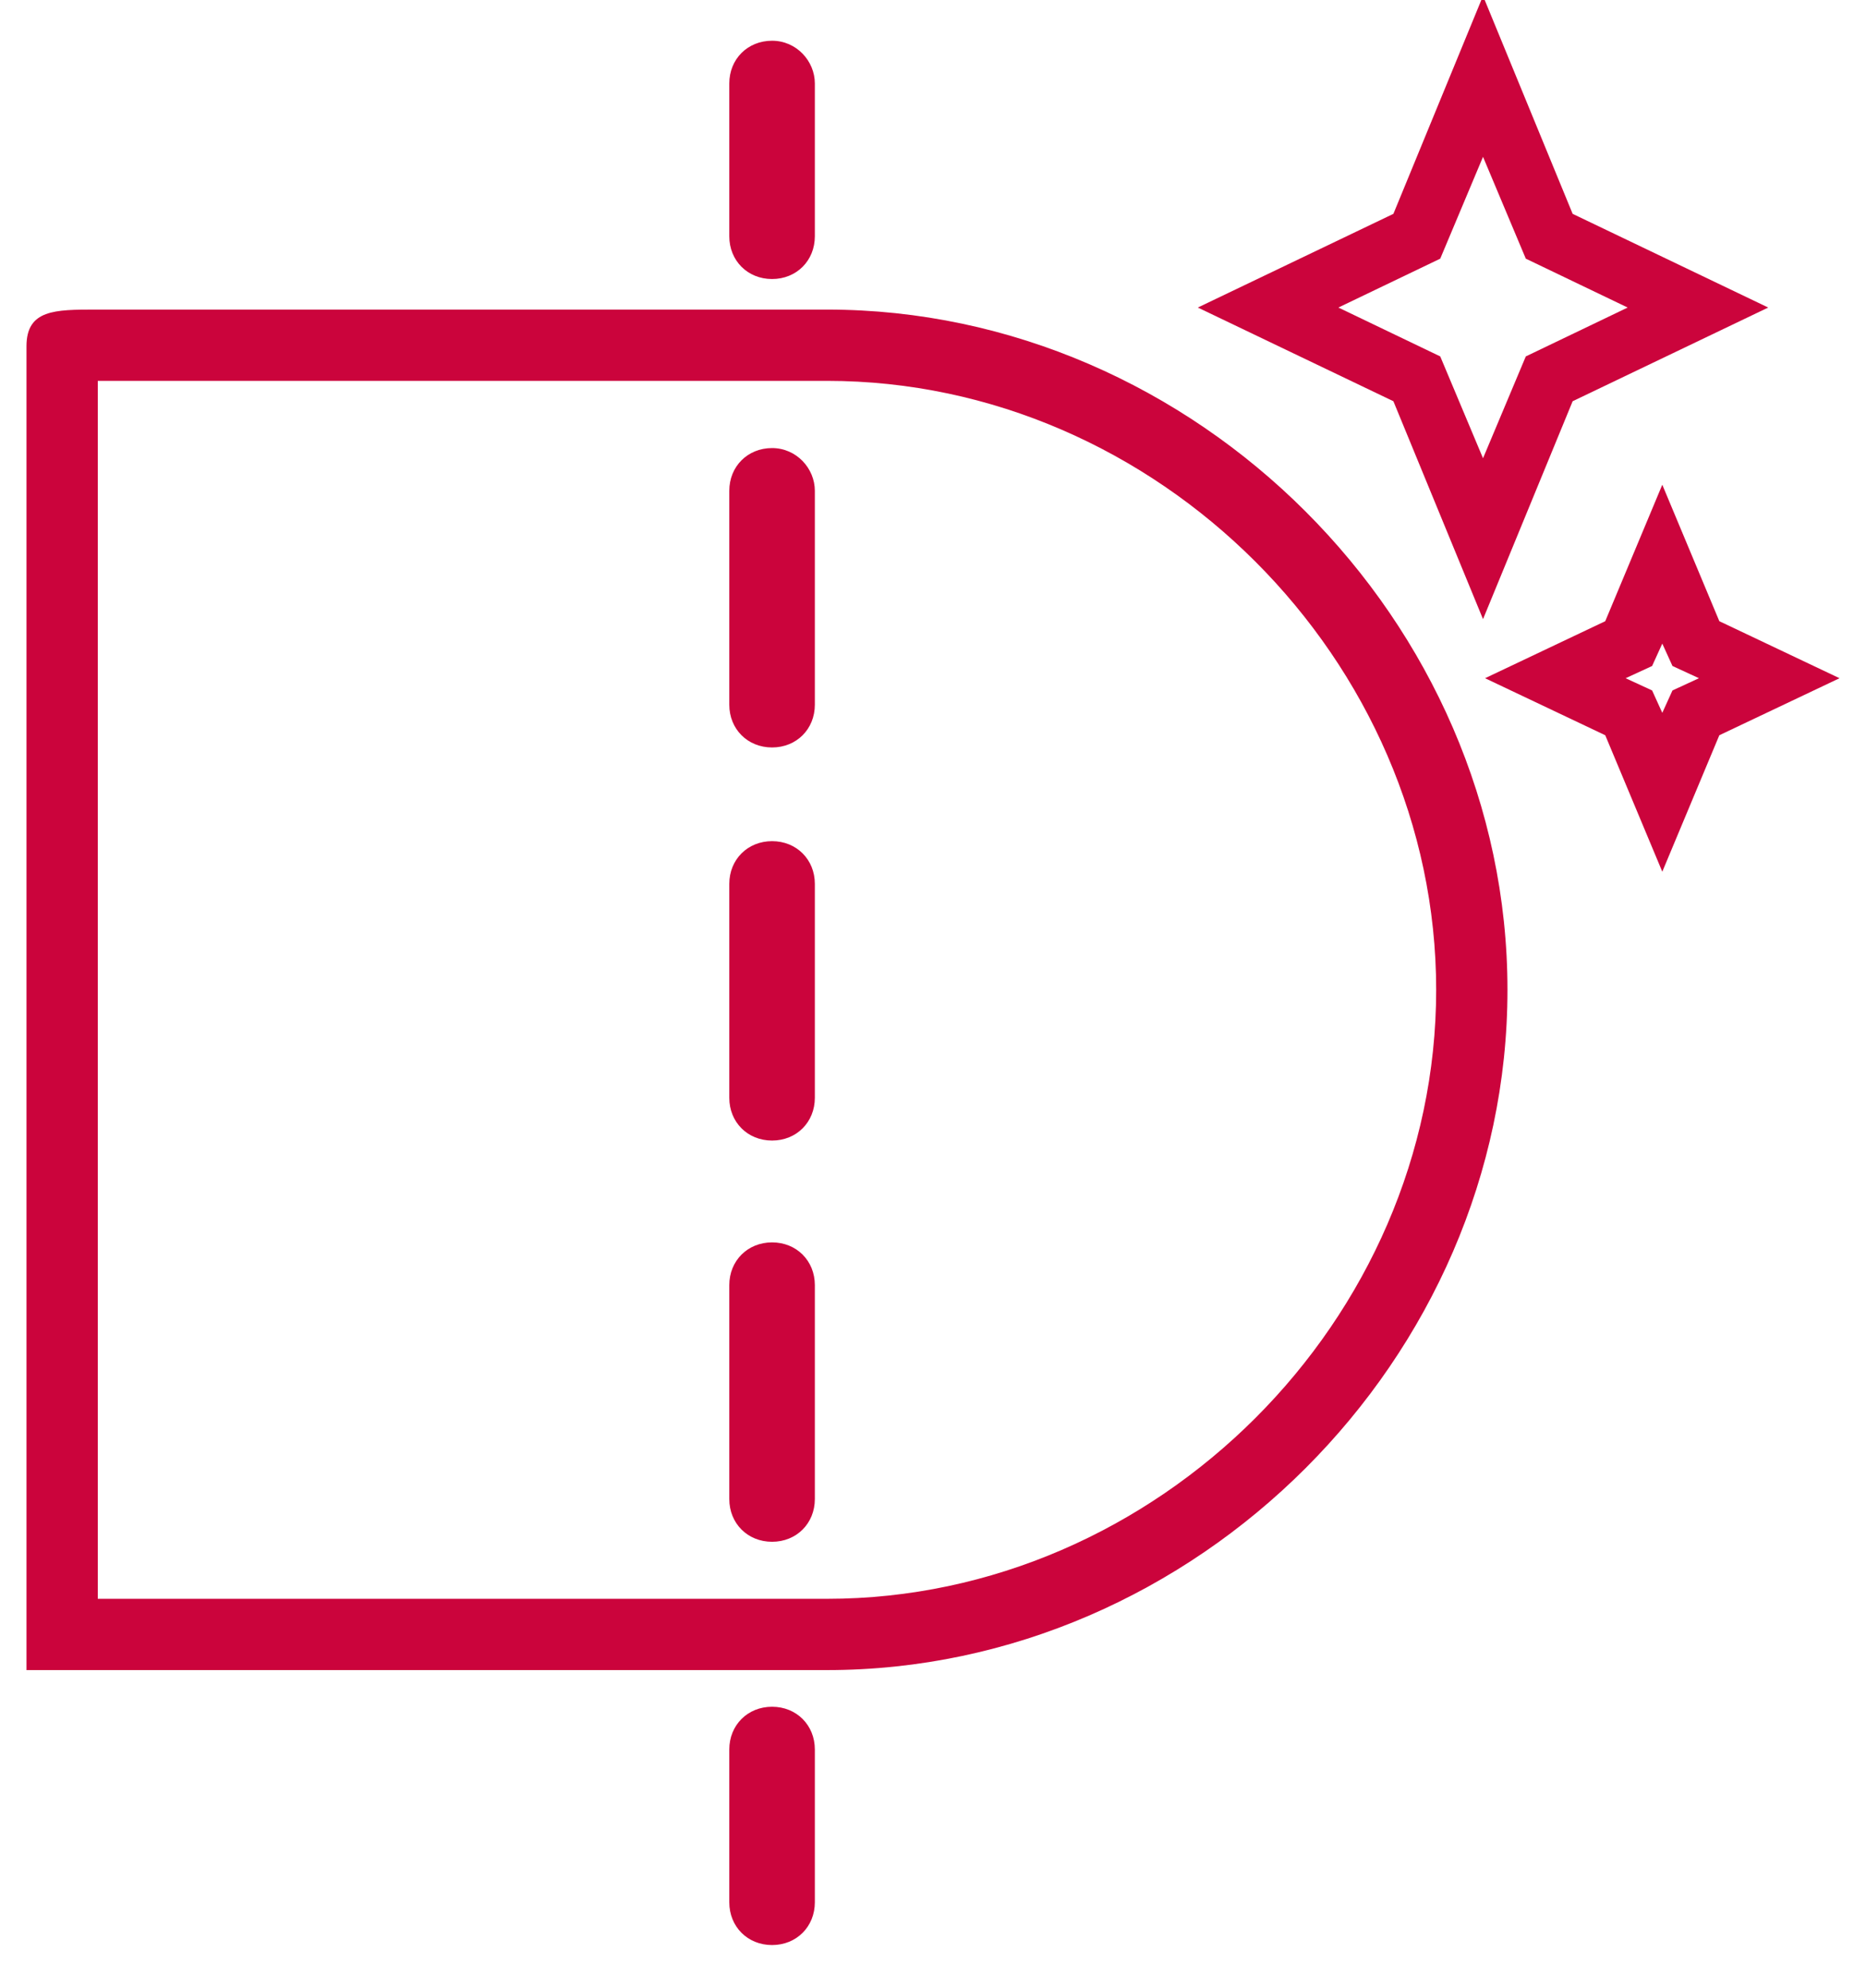 <?xml version="1.0" encoding="utf-8"?>
<!-- Generator: Adobe Illustrator 28.1.0, SVG Export Plug-In . SVG Version: 6.00 Build 0)  -->
<svg version="1.1" id="Capa_1" xmlns="http://www.w3.org/2000/svg" xmlns:xlink="http://www.w3.org/1999/xlink" x="0px" y="0px"
	 viewBox="0 0 91.6 97.6" style="enable-background:new 0 0 91.6 97.6;" xml:space="preserve">
<style type="text/css">
	.st0{fill:#CB043C;}
</style>
<g>
	<path class="st0" d="M40.6,15.2H4.7c-2,0-3.4,0-3.4,1.8v65h39.3C58.7,82,74,66.7,74,48.6S58.7,15.2,40.6,15.2z M40.6,78.5H4.8V18.7
		c7.4,0,35.8,0,35.8,0c16.2,0,29.9,13.7,29.9,29.9S56.8,78.5,40.6,78.5z"/>
	<path class="st0" d="M72.8,30.4l4.4-10.7l9.6-4.6l-9.6-4.6L72.8-0.2l-4.4,10.7l-9.6,4.6l9.6,4.6L72.8,30.4z M70.7,12.7l2.1-5l2.1,5
		l5,2.4l-5,2.4l-2.1,5l-2.1-5l-5-2.4L70.7,12.7z"/>
	<path class="st0" d="M84.4,30.5l-2.8-6.7l-2.8,6.7l-5.9,2.8l5.9,2.8l2.8,6.7l2.8-6.7l5.9-2.8L84.4,30.5z M82.1,33.9L81.6,35
		l-0.5-1.1l-1.3-0.6l1.3-0.6l0.5-1.1l0.5,1.1l1.3,0.6L82.1,33.9z"/>
	<path class="st0" d="M37.9,13.7c1.2,0,2.1-0.9,2.1-2.1V4.1C40,3,39.1,2,37.9,2c-1.2,0-2.1,0.9-2.1,2.1v7.5
		C35.8,12.8,36.7,13.7,37.9,13.7z"/>
	<path class="st0" d="M37.9,41.3c-1.2,0-2.1,0.9-2.1,2.1v10.5c0,1.2,0.9,2.1,2.1,2.1c1.2,0,2.1-0.9,2.1-2.1V43.4
		C40,42.2,39.1,41.3,37.9,41.3z"/>
	<path class="st0" d="M37.9,83.8c-1.2,0-2.1,0.9-2.1,2.1v7.5c0,1.2,0.9,2.1,2.1,2.1c1.2,0,2.1-0.9,2.1-2.1v-7.5
		C40,84.7,39.1,83.8,37.9,83.8z"/>
	<path class="st0" d="M37.9,22c-1.2,0-2.1,0.9-2.1,2.1v10.5c0,1.2,0.9,2.1,2.1,2.1c1.2,0,2.1-0.9,2.1-2.1V24.1
		C40,23,39.1,22,37.9,22z"/>
	<path class="st0" d="M37.9,61c-1.2,0-2.1,0.9-2.1,2.1v10.5c0,1.2,0.9,2.1,2.1,2.1c1.2,0,2.1-0.9,2.1-2.1V63.1
		C40,61.9,39.1,61,37.9,61z"/>
</g>
</svg>
